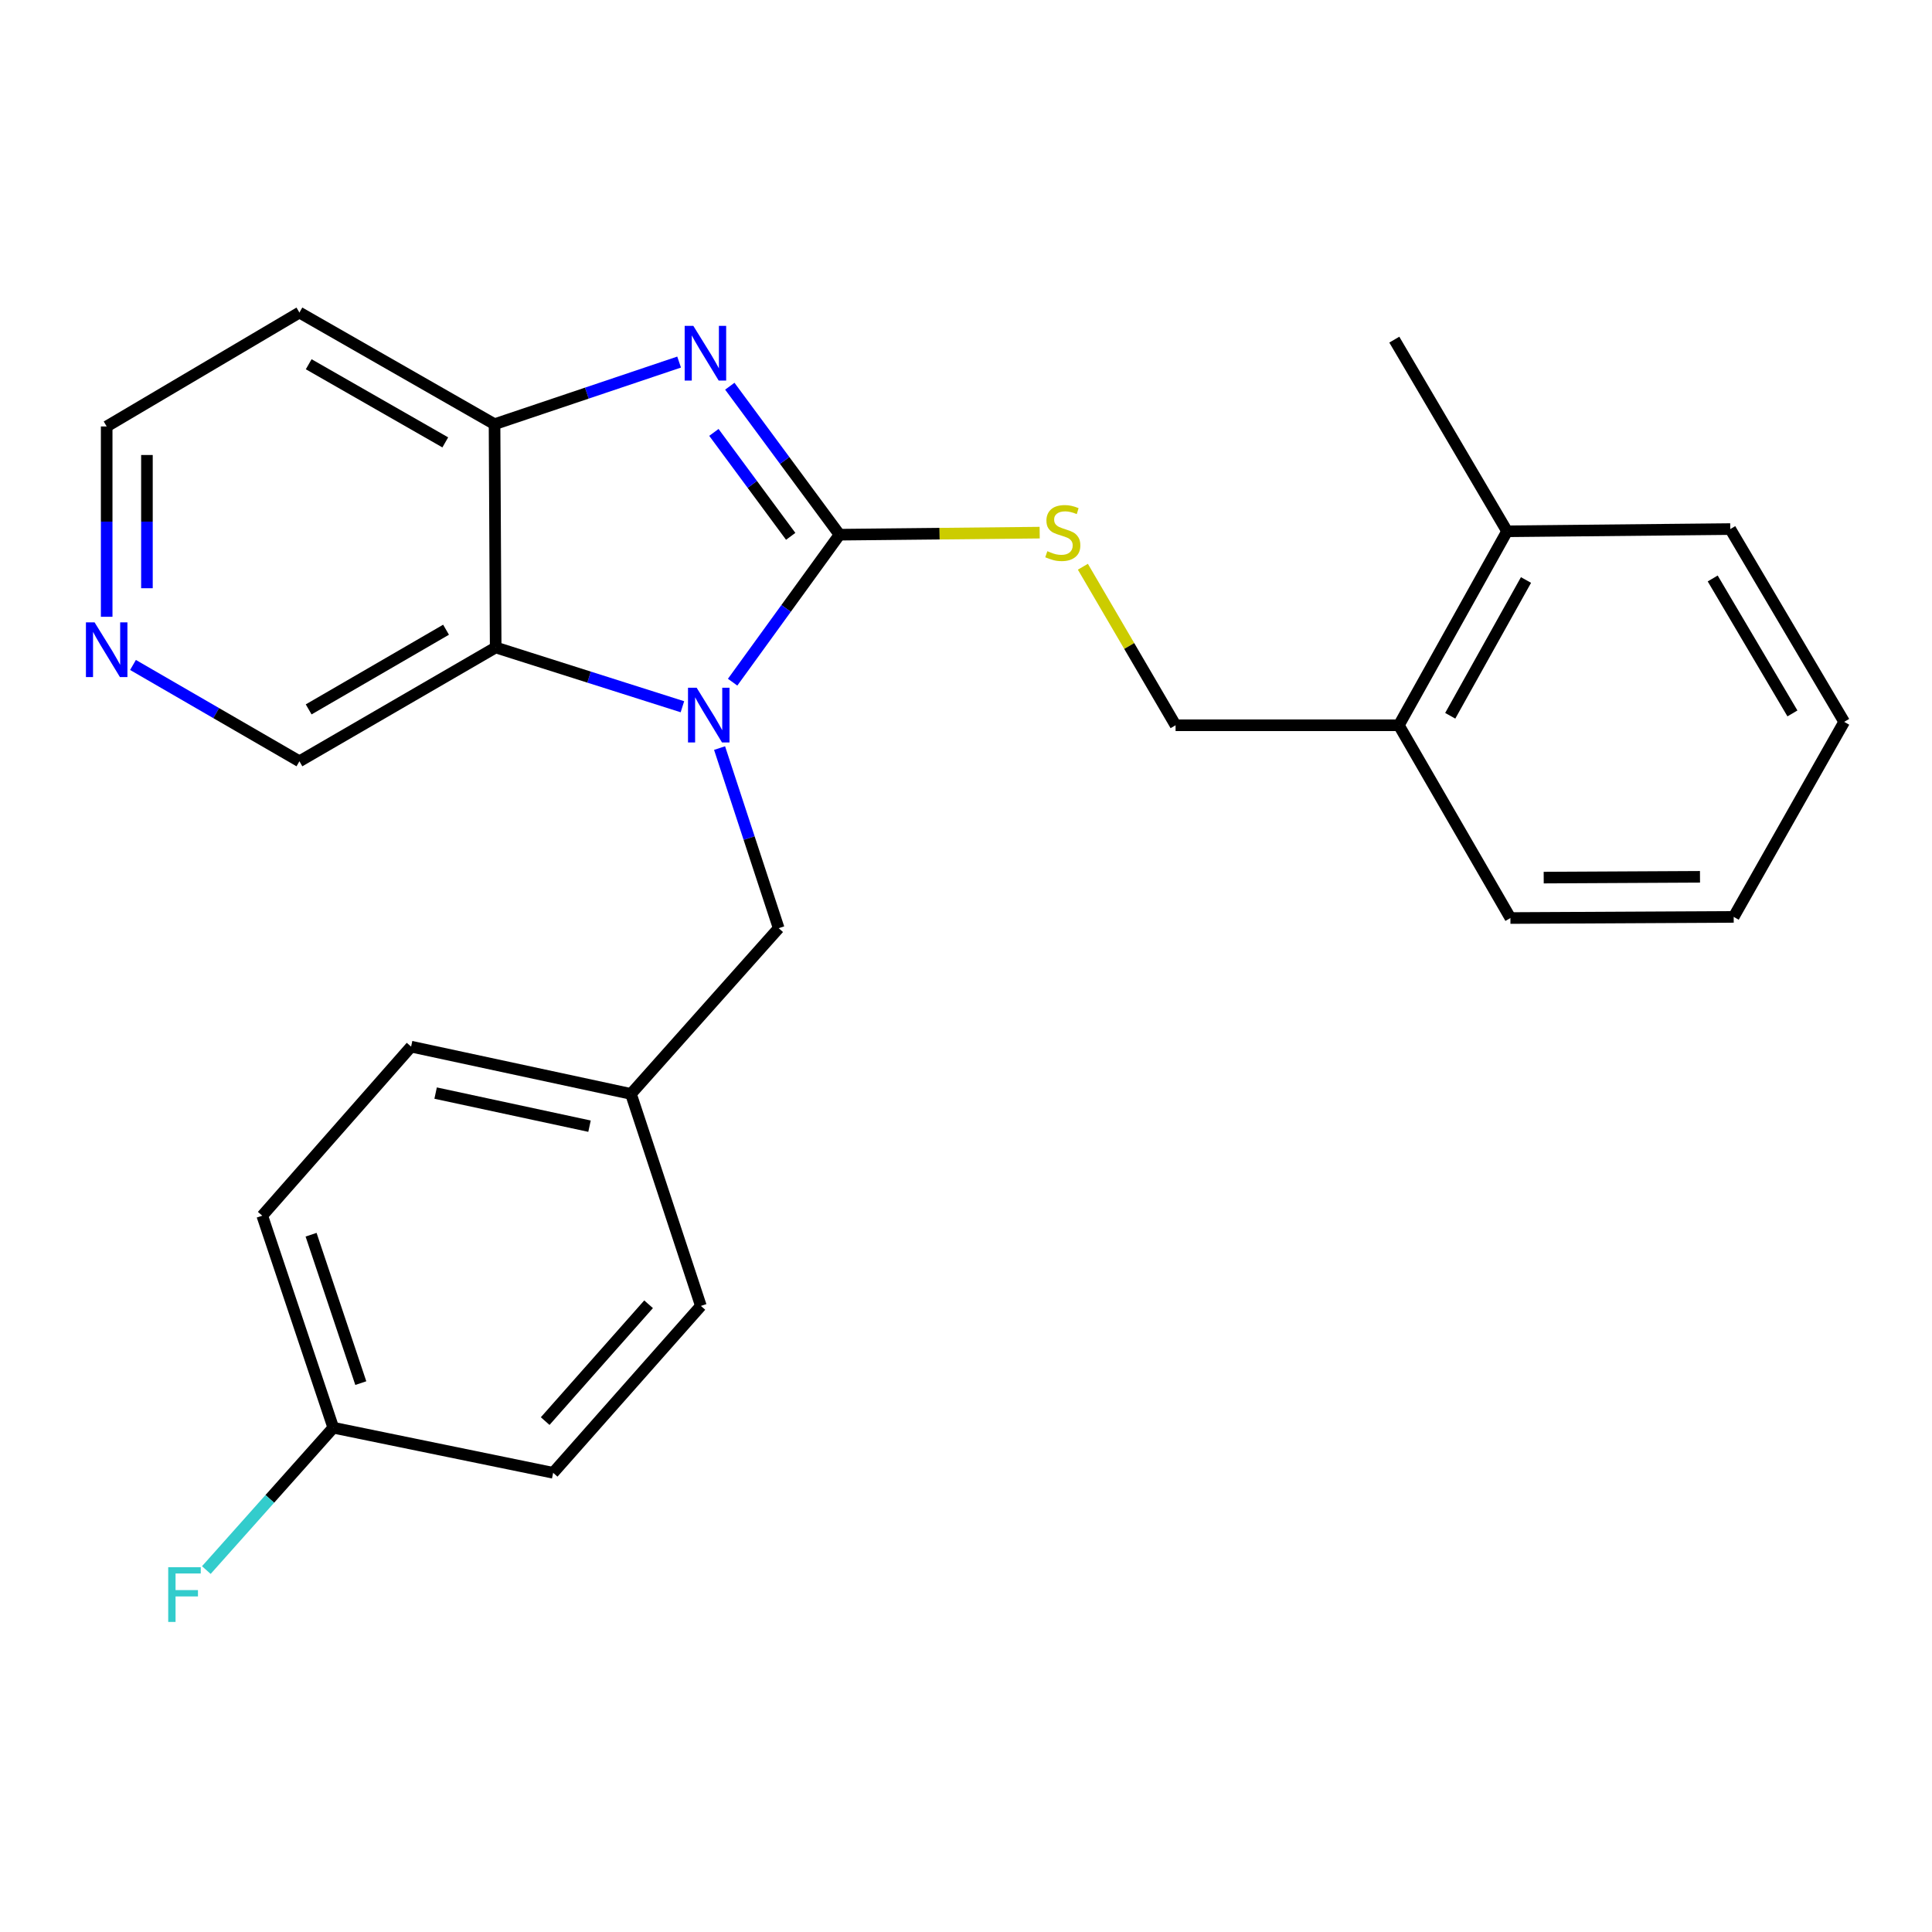 <?xml version='1.0' encoding='iso-8859-1'?>
<svg version='1.1' baseProfile='full'
              xmlns='http://www.w3.org/2000/svg'
                      xmlns:rdkit='http://www.rdkit.org/xml'
                      xmlns:xlink='http://www.w3.org/1999/xlink'
                  xml:space='preserve'
width='1000px' height='1000px' viewBox='0 0 1000 1000'>
<!-- END OF HEADER -->
<rect style='opacity:1.0;fill:#FFFFFF;stroke:none' width='1000' height='1000' x='0' y='0'> </rect>
<path class='bond-0' d='M 434.54,276.754 L 406.872,314.925' style='fill:none;fill-rule:evenodd;stroke:#000000;stroke-width:6px;stroke-linecap:butt;stroke-linejoin:miter;stroke-opacity:1' />
<path class='bond-0' d='M 406.872,314.925 L 379.204,353.097' style='fill:none;fill-rule:evenodd;stroke:#0000FF;stroke-width:6px;stroke-linecap:butt;stroke-linejoin:miter;stroke-opacity:1' />
<path class='bond-1' d='M 434.54,276.754 L 406.144,238.328' style='fill:none;fill-rule:evenodd;stroke:#000000;stroke-width:6px;stroke-linecap:butt;stroke-linejoin:miter;stroke-opacity:1' />
<path class='bond-1' d='M 406.144,238.328 L 377.747,199.903' style='fill:none;fill-rule:evenodd;stroke:#0000FF;stroke-width:6px;stroke-linecap:butt;stroke-linejoin:miter;stroke-opacity:1' />
<path class='bond-1' d='M 409.265,277.609 L 389.388,250.711' style='fill:none;fill-rule:evenodd;stroke:#000000;stroke-width:6px;stroke-linecap:butt;stroke-linejoin:miter;stroke-opacity:1' />
<path class='bond-1' d='M 389.388,250.711 L 369.51,223.813' style='fill:none;fill-rule:evenodd;stroke:#0000FF;stroke-width:6px;stroke-linecap:butt;stroke-linejoin:miter;stroke-opacity:1' />
<path class='bond-4' d='M 434.54,276.754 L 486.338,276.225' style='fill:none;fill-rule:evenodd;stroke:#000000;stroke-width:6px;stroke-linecap:butt;stroke-linejoin:miter;stroke-opacity:1' />
<path class='bond-4' d='M 486.338,276.225 L 538.135,275.695' style='fill:none;fill-rule:evenodd;stroke:#CCCC00;stroke-width:6px;stroke-linecap:butt;stroke-linejoin:miter;stroke-opacity:1' />
<path class='bond-2' d='M 353.217,365.812 L 304.89,350.469' style='fill:none;fill-rule:evenodd;stroke:#0000FF;stroke-width:6px;stroke-linecap:butt;stroke-linejoin:miter;stroke-opacity:1' />
<path class='bond-2' d='M 304.89,350.469 L 256.564,335.126' style='fill:none;fill-rule:evenodd;stroke:#000000;stroke-width:6px;stroke-linecap:butt;stroke-linejoin:miter;stroke-opacity:1' />
<path class='bond-5' d='M 372.449,387.202 L 387.747,433.815' style='fill:none;fill-rule:evenodd;stroke:#0000FF;stroke-width:6px;stroke-linecap:butt;stroke-linejoin:miter;stroke-opacity:1' />
<path class='bond-5' d='M 387.747,433.815 L 403.045,480.427' style='fill:none;fill-rule:evenodd;stroke:#000000;stroke-width:6px;stroke-linecap:butt;stroke-linejoin:miter;stroke-opacity:1' />
<path class='bond-3' d='M 351.506,187.407 L 303.74,203.484' style='fill:none;fill-rule:evenodd;stroke:#0000FF;stroke-width:6px;stroke-linecap:butt;stroke-linejoin:miter;stroke-opacity:1' />
<path class='bond-3' d='M 303.74,203.484 L 255.973,219.562' style='fill:none;fill-rule:evenodd;stroke:#000000;stroke-width:6px;stroke-linecap:butt;stroke-linejoin:miter;stroke-opacity:1' />
<path class='bond-11' d='M 256.564,335.126 L 154.982,394.043' style='fill:none;fill-rule:evenodd;stroke:#000000;stroke-width:6px;stroke-linecap:butt;stroke-linejoin:miter;stroke-opacity:1' />
<path class='bond-11' d='M 230.873,325.941 L 159.766,367.182' style='fill:none;fill-rule:evenodd;stroke:#000000;stroke-width:6px;stroke-linecap:butt;stroke-linejoin:miter;stroke-opacity:1' />
<path class='bond-25' d='M 256.564,335.126 L 255.973,219.562' style='fill:none;fill-rule:evenodd;stroke:#000000;stroke-width:6px;stroke-linecap:butt;stroke-linejoin:miter;stroke-opacity:1' />
<path class='bond-10' d='M 255.973,219.562 L 154.982,161.78' style='fill:none;fill-rule:evenodd;stroke:#000000;stroke-width:6px;stroke-linecap:butt;stroke-linejoin:miter;stroke-opacity:1' />
<path class='bond-10' d='M 230.478,228.979 L 159.784,188.531' style='fill:none;fill-rule:evenodd;stroke:#000000;stroke-width:6px;stroke-linecap:butt;stroke-linejoin:miter;stroke-opacity:1' />
<path class='bond-6' d='M 560.496,293.344 L 584.487,334.37' style='fill:none;fill-rule:evenodd;stroke:#CCCC00;stroke-width:6px;stroke-linecap:butt;stroke-linejoin:miter;stroke-opacity:1' />
<path class='bond-6' d='M 584.487,334.37 L 608.477,375.396' style='fill:none;fill-rule:evenodd;stroke:#000000;stroke-width:6px;stroke-linecap:butt;stroke-linejoin:miter;stroke-opacity:1' />
<path class='bond-12' d='M 403.045,480.427 L 326.581,566.209' style='fill:none;fill-rule:evenodd;stroke:#000000;stroke-width:6px;stroke-linecap:butt;stroke-linejoin:miter;stroke-opacity:1' />
<path class='bond-8' d='M 608.477,375.396 L 724.042,375.396' style='fill:none;fill-rule:evenodd;stroke:#000000;stroke-width:6px;stroke-linecap:butt;stroke-linejoin:miter;stroke-opacity:1' />
<path class='bond-7' d='M 68.839,344.18 L 111.91,369.111' style='fill:none;fill-rule:evenodd;stroke:#0000FF;stroke-width:6px;stroke-linecap:butt;stroke-linejoin:miter;stroke-opacity:1' />
<path class='bond-7' d='M 111.91,369.111 L 154.982,394.043' style='fill:none;fill-rule:evenodd;stroke:#000000;stroke-width:6px;stroke-linecap:butt;stroke-linejoin:miter;stroke-opacity:1' />
<path class='bond-26' d='M 55.217,319.246 L 55.217,269.989' style='fill:none;fill-rule:evenodd;stroke:#0000FF;stroke-width:6px;stroke-linecap:butt;stroke-linejoin:miter;stroke-opacity:1' />
<path class='bond-26' d='M 55.217,269.989 L 55.217,220.731' style='fill:none;fill-rule:evenodd;stroke:#000000;stroke-width:6px;stroke-linecap:butt;stroke-linejoin:miter;stroke-opacity:1' />
<path class='bond-26' d='M 76.052,304.469 L 76.052,269.989' style='fill:none;fill-rule:evenodd;stroke:#0000FF;stroke-width:6px;stroke-linecap:butt;stroke-linejoin:miter;stroke-opacity:1' />
<path class='bond-26' d='M 76.052,269.989 L 76.052,235.508' style='fill:none;fill-rule:evenodd;stroke:#000000;stroke-width:6px;stroke-linecap:butt;stroke-linejoin:miter;stroke-opacity:1' />
<path class='bond-9' d='M 724.042,375.396 L 780.064,274.994' style='fill:none;fill-rule:evenodd;stroke:#000000;stroke-width:6px;stroke-linecap:butt;stroke-linejoin:miter;stroke-opacity:1' />
<path class='bond-9' d='M 750.639,370.488 L 789.855,300.207' style='fill:none;fill-rule:evenodd;stroke:#000000;stroke-width:6px;stroke-linecap:butt;stroke-linejoin:miter;stroke-opacity:1' />
<path class='bond-20' d='M 724.042,375.396 L 781.789,475.172' style='fill:none;fill-rule:evenodd;stroke:#000000;stroke-width:6px;stroke-linecap:butt;stroke-linejoin:miter;stroke-opacity:1' />
<path class='bond-21' d='M 780.064,274.994 L 721.692,175.797' style='fill:none;fill-rule:evenodd;stroke:#000000;stroke-width:6px;stroke-linecap:butt;stroke-linejoin:miter;stroke-opacity:1' />
<path class='bond-22' d='M 780.064,274.994 L 895.583,273.848' style='fill:none;fill-rule:evenodd;stroke:#000000;stroke-width:6px;stroke-linecap:butt;stroke-linejoin:miter;stroke-opacity:1' />
<path class='bond-19' d='M 154.982,161.78 L 55.217,220.731' style='fill:none;fill-rule:evenodd;stroke:#000000;stroke-width:6px;stroke-linecap:butt;stroke-linejoin:miter;stroke-opacity:1' />
<path class='bond-15' d='M 326.581,566.209 L 362.775,675.94' style='fill:none;fill-rule:evenodd;stroke:#000000;stroke-width:6px;stroke-linecap:butt;stroke-linejoin:miter;stroke-opacity:1' />
<path class='bond-16' d='M 326.581,566.209 L 212.787,541.739' style='fill:none;fill-rule:evenodd;stroke:#000000;stroke-width:6px;stroke-linecap:butt;stroke-linejoin:miter;stroke-opacity:1' />
<path class='bond-16' d='M 305.131,582.908 L 225.476,565.779' style='fill:none;fill-rule:evenodd;stroke:#000000;stroke-width:6px;stroke-linecap:butt;stroke-linejoin:miter;stroke-opacity:1' />
<path class='bond-13' d='M 172.506,738.977 L 135.744,629.246' style='fill:none;fill-rule:evenodd;stroke:#000000;stroke-width:6px;stroke-linecap:butt;stroke-linejoin:miter;stroke-opacity:1' />
<path class='bond-13' d='M 186.748,715.899 L 161.014,639.087' style='fill:none;fill-rule:evenodd;stroke:#000000;stroke-width:6px;stroke-linecap:butt;stroke-linejoin:miter;stroke-opacity:1' />
<path class='bond-14' d='M 172.506,738.977 L 139.653,775.82' style='fill:none;fill-rule:evenodd;stroke:#000000;stroke-width:6px;stroke-linecap:butt;stroke-linejoin:miter;stroke-opacity:1' />
<path class='bond-14' d='M 139.653,775.82 L 106.799,812.662' style='fill:none;fill-rule:evenodd;stroke:#33CCCC;stroke-width:6px;stroke-linecap:butt;stroke-linejoin:miter;stroke-opacity:1' />
<path class='bond-27' d='M 172.506,738.977 L 286.311,762.323' style='fill:none;fill-rule:evenodd;stroke:#000000;stroke-width:6px;stroke-linecap:butt;stroke-linejoin:miter;stroke-opacity:1' />
<path class='bond-18' d='M 362.775,675.94 L 286.311,762.323' style='fill:none;fill-rule:evenodd;stroke:#000000;stroke-width:6px;stroke-linecap:butt;stroke-linejoin:miter;stroke-opacity:1' />
<path class='bond-18' d='M 335.705,675.088 L 282.18,735.556' style='fill:none;fill-rule:evenodd;stroke:#000000;stroke-width:6px;stroke-linecap:butt;stroke-linejoin:miter;stroke-opacity:1' />
<path class='bond-17' d='M 212.787,541.739 L 135.744,629.246' style='fill:none;fill-rule:evenodd;stroke:#000000;stroke-width:6px;stroke-linecap:butt;stroke-linejoin:miter;stroke-opacity:1' />
<path class='bond-24' d='M 781.789,475.172 L 897.354,474.581' style='fill:none;fill-rule:evenodd;stroke:#000000;stroke-width:6px;stroke-linecap:butt;stroke-linejoin:miter;stroke-opacity:1' />
<path class='bond-24' d='M 799.017,454.249 L 879.912,453.835' style='fill:none;fill-rule:evenodd;stroke:#000000;stroke-width:6px;stroke-linecap:butt;stroke-linejoin:miter;stroke-opacity:1' />
<path class='bond-28' d='M 895.583,273.848 L 954.545,373.636' style='fill:none;fill-rule:evenodd;stroke:#000000;stroke-width:6px;stroke-linecap:butt;stroke-linejoin:miter;stroke-opacity:1' />
<path class='bond-28' d='M 886.489,299.416 L 927.763,369.267' style='fill:none;fill-rule:evenodd;stroke:#000000;stroke-width:6px;stroke-linecap:butt;stroke-linejoin:miter;stroke-opacity:1' />
<path class='bond-23' d='M 954.545,373.636 L 897.354,474.581' style='fill:none;fill-rule:evenodd;stroke:#000000;stroke-width:6px;stroke-linecap:butt;stroke-linejoin:miter;stroke-opacity:1' />
<path  class='atom-1' d='M 360.59 355.981
L 369.87 370.981
Q 370.79 372.461, 372.27 375.141
Q 373.75 377.821, 373.83 377.981
L 373.83 355.981
L 377.59 355.981
L 377.59 384.301
L 373.71 384.301
L 363.75 367.901
Q 362.59 365.981, 361.35 363.781
Q 360.15 361.581, 359.79 360.901
L 359.79 384.301
L 356.11 384.301
L 356.11 355.981
L 360.59 355.981
' fill='#0000FF'/>
<path  class='atom-2' d='M 358.865 168.663
L 368.145 183.663
Q 369.065 185.143, 370.545 187.823
Q 372.025 190.503, 372.105 190.663
L 372.105 168.663
L 375.865 168.663
L 375.865 196.983
L 371.985 196.983
L 362.025 180.583
Q 360.865 178.663, 359.625 176.463
Q 358.425 174.263, 358.065 173.583
L 358.065 196.983
L 354.385 196.983
L 354.385 168.663
L 358.865 168.663
' fill='#0000FF'/>
<path  class='atom-5' d='M 542.105 285.293
Q 542.425 285.413, 543.745 285.973
Q 545.065 286.533, 546.505 286.893
Q 547.985 287.213, 549.425 287.213
Q 552.105 287.213, 553.665 285.933
Q 555.225 284.613, 555.225 282.333
Q 555.225 280.773, 554.425 279.813
Q 553.665 278.853, 552.465 278.333
Q 551.265 277.813, 549.265 277.213
Q 546.745 276.453, 545.225 275.733
Q 543.745 275.013, 542.665 273.493
Q 541.625 271.973, 541.625 269.413
Q 541.625 265.853, 544.025 263.653
Q 546.465 261.453, 551.265 261.453
Q 554.545 261.453, 558.265 263.013
L 557.345 266.093
Q 553.945 264.693, 551.385 264.693
Q 548.625 264.693, 547.105 265.853
Q 545.585 266.973, 545.625 268.933
Q 545.625 270.453, 546.385 271.373
Q 547.185 272.293, 548.305 272.813
Q 549.465 273.333, 551.385 273.933
Q 553.945 274.733, 555.465 275.533
Q 556.985 276.333, 558.065 277.973
Q 559.185 279.573, 559.185 282.333
Q 559.185 286.253, 556.545 288.373
Q 553.945 290.453, 549.585 290.453
Q 547.065 290.453, 545.145 289.893
Q 543.265 289.373, 541.025 288.453
L 542.105 285.293
' fill='#CCCC00'/>
<path  class='atom-8' d='M 48.957 322.135
L 58.237 337.135
Q 59.157 338.615, 60.637 341.295
Q 62.117 343.975, 62.197 344.135
L 62.197 322.135
L 65.957 322.135
L 65.957 350.455
L 62.077 350.455
L 52.117 334.055
Q 50.957 332.135, 49.717 329.935
Q 48.517 327.735, 48.157 327.055
L 48.157 350.455
L 44.477 350.455
L 44.477 322.135
L 48.957 322.135
' fill='#0000FF'/>
<path  class='atom-15' d='M 87.066 811.189
L 103.906 811.189
L 103.906 814.429
L 90.866 814.429
L 90.866 823.029
L 102.466 823.029
L 102.466 826.309
L 90.866 826.309
L 90.866 839.509
L 87.066 839.509
L 87.066 811.189
' fill='#33CCCC'/>
</svg>
